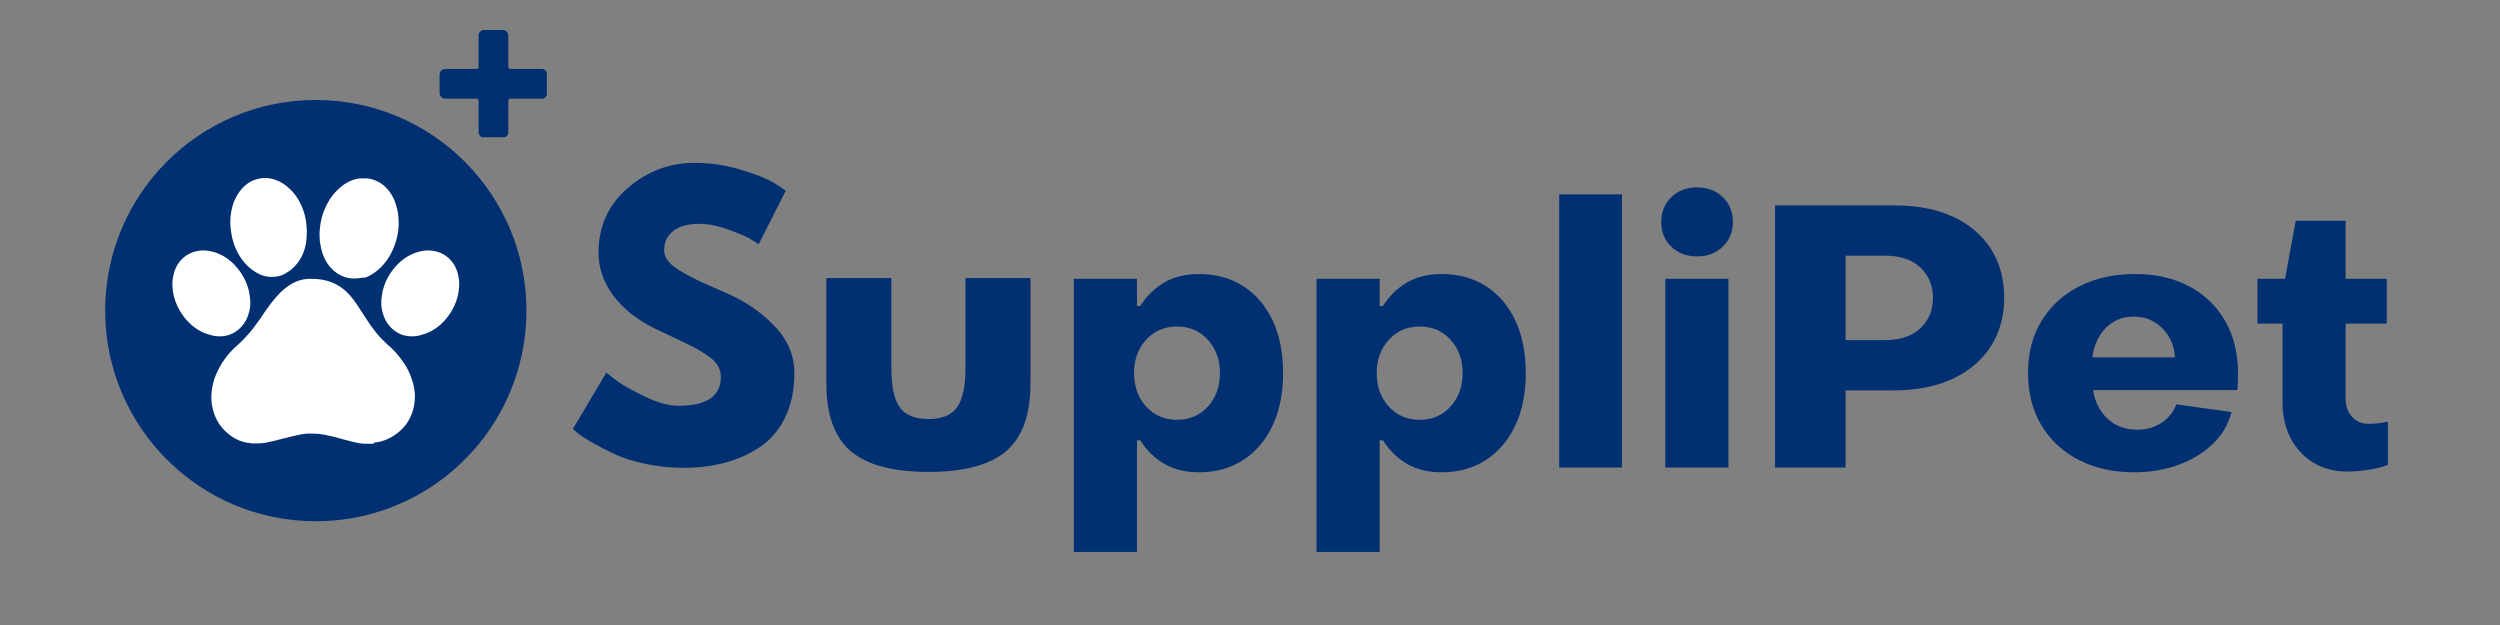 <svg version="1.0" preserveAspectRatio="xMidYMid meet" height="600" viewBox="0 0 1800 450" zoomAndPan="magnify" width="2400" xmlns:xlink="http://www.w3.org/1999/xlink" xmlns="http://www.w3.org/2000/svg"><rect x="0" y="0" width="1800" height="450" fill="#808080" stroke="none"/><defs><g></g><clipPath id="afb365c613"><path clip-rule="nonzero" d="M 75.719 71.984 L 379.035 71.984 L 379.035 375.301 L 75.719 375.301 Z M 75.719 71.984"></path></clipPath><clipPath id="411e88b6d3"><path clip-rule="nonzero" d="M 227.379 71.984 C 143.621 71.984 75.719 139.887 75.719 223.645 C 75.719 307.402 143.621 375.301 227.379 375.301 C 311.137 375.301 379.035 307.402 379.035 223.645 C 379.035 139.887 311.137 71.984 227.379 71.984 Z M 227.379 71.984"></path></clipPath><clipPath id="5e5e48fe07"><path clip-rule="nonzero" d="M 152 200.465 L 298.844 200.465 L 298.844 319.492 L 152 319.492 Z M 152 200.465"></path></clipPath><clipPath id="3c9f3deeb1"><path clip-rule="nonzero" d="M 274 180 L 330.719 180 L 330.719 243 L 274 243 Z M 274 180"></path></clipPath><clipPath id="c6e8d30da5"><path clip-rule="nonzero" d="M 316.48 21.551 L 393.73 21.551 L 393.73 98.801 L 316.48 98.801 Z M 316.48 21.551"></path></clipPath></defs><g clip-path="url(#afb365c613)"><g clip-path="url(#411e88b6d3)"><path fill-rule="nonzero" fill-opacity="1" d="M 75.719 71.984 L 379.035 71.984 L 379.035 375.301 L 75.719 375.301 Z M 75.719 71.984" fill="#003071"></path></g></g><path fill-rule="nonzero" fill-opacity="1" d="M 159.785 242.105 C 160.242 242.059 160.703 242.016 161.16 241.992 C 166.148 241.328 170.539 238.902 173.902 235.172 C 176.629 232.199 178.414 228.605 179.441 224.395 C 180.309 221.102 180.473 217.418 179.922 213.777 C 179.098 206.5 176.238 199.637 171.363 193.598 C 169.832 191.676 168.07 189.754 166.078 188.082 C 161.641 184.305 157.086 182.156 152.168 180.965 C 148.918 180.324 145.898 180.098 142.738 180.598 C 137.75 181.469 133.562 183.664 130.199 187.371 C 127.477 190.371 125.512 194.422 124.73 198.859 C 124.23 201.195 123.977 203.504 124.16 205.793 L 124.203 206.477 C 124.273 207.164 124.32 207.852 124.387 208.539 L 124.434 209.199 C 125.098 214.441 126.883 219.34 129.559 223.938 C 131.688 227.438 134.273 230.664 137.25 233.41 C 141.457 237.188 146.035 239.793 150.953 240.984 C 154.043 242.105 157.039 242.312 159.785 242.105" fill="#ffffff"></path><path fill-rule="nonzero" fill-opacity="1" d="M 167.383 172.133 C 168.758 177.625 171.043 182.43 174.02 186.551 C 176.992 190.668 180.195 193.641 184.086 195.93 C 187.289 197.992 190.723 199.133 194.383 199.363 L 196.215 199.363 C 199.875 199.363 203.309 198.445 206.281 196.387 C 209.258 194.785 212 192.27 214.289 189.293 C 217.492 185.176 219.551 180.145 220.469 174.191 C 220.695 171.676 220.926 169.156 220.926 166.414 C 220.926 164.355 220.695 162.297 220.469 160.234 C 220.012 156.574 219.094 153.141 217.723 149.711 C 215.434 143.988 212.23 139.184 208.113 135.523 C 205.137 132.777 201.934 130.719 198.5 129.574 C 194.152 127.973 189.809 127.742 185.461 128.887 C 181.34 129.801 177.68 132.09 174.477 135.523 C 171.73 138.496 169.898 141.699 168.297 145.59 C 166.695 150.168 165.781 154.973 165.781 160.465 C 165.781 161.379 166.008 162.297 166.008 163.668 C 166.238 166.414 166.695 169.387 167.383 172.133" fill="#ffffff"></path><path fill-rule="nonzero" fill-opacity="1" d="M 232.367 182.887 C 233.969 187.465 236.254 191.125 239.457 194.102 C 243.578 197.992 248.383 200.277 253.875 200.508 L 255.25 200.508 C 257.992 200.508 260.512 199.82 263.258 199.82 C 267.148 198.219 270.578 195.93 274.012 192.727 C 277.445 189.293 280.188 185.406 282.25 181.059 C 285.223 174.879 286.824 168.473 287.055 161.609 C 287.055 157.719 286.824 153.828 285.91 150.395 C 284.766 145.59 283.164 141.699 280.648 138.27 C 276.527 132.547 271.035 129.344 264.629 128.43 C 264.402 128.43 264.402 128.43 264.172 128.43 L 258.91 128.43 C 255.934 128.887 252.73 129.801 249.984 131.402 C 246.324 133.461 242.895 136.438 239.918 140.098 C 236.715 143.988 234.426 148.566 232.598 153.598 C 230.992 158.176 230.309 162.98 230.078 167.785 C 230.078 169.844 230.078 171.906 230.309 173.965 C 230.766 177.168 231.453 180.145 232.367 182.887" fill="#ffffff"></path><g clip-path="url(#5e5e48fe07)"><path fill-rule="nonzero" fill-opacity="1" d="M 290.004 260.227 C 287.031 255.879 283.371 251.762 279.023 248.102 C 276.047 245.355 273.074 242.379 270.559 239.176 C 267.809 235.746 265.293 232.082 263.234 228.879 L 261.633 226.363 C 260.031 223.844 258.43 221.559 256.828 219.043 C 254.309 215.379 252.023 212.406 249.504 210.117 C 245.156 205.996 240.125 203.254 234.402 201.879 C 230.742 200.965 226.852 200.734 223.191 200.734 C 219.758 200.734 216.328 201.422 213.125 202.793 C 209.234 204.398 205.801 206.914 202.141 210.344 C 200.082 212.406 197.793 214.922 195.504 217.898 C 193.215 220.871 191.156 223.844 189.098 226.82 L 187.953 228.652 C 185.207 232.312 182.461 236.43 179.258 240.094 C 176.512 243.297 173.996 245.812 171.477 248.102 C 168.273 250.848 165.07 254.051 162.555 257.48 C 158.895 262.285 156.148 267.551 154.316 272.812 C 153.176 276.473 152.488 280.133 152.258 283.797 C 152.031 287 152.258 290.434 152.945 293.406 C 154.773 301.871 159.121 308.738 166.215 313.77 C 170.336 316.746 174.91 318.578 180.172 319.031 C 180.859 319.262 181.32 319.262 182.004 319.262 L 185.438 319.262 C 187.496 319.262 189.555 319.031 191.156 318.805 C 195.734 317.891 200.309 316.746 204.43 315.602 L 204.656 315.602 C 208.547 314.688 212.438 313.543 216.328 312.855 C 217.93 312.625 219.988 312.168 222.047 312.168 C 224.793 312.168 227.309 312.168 229.598 312.398 C 232.801 312.855 236.461 313.543 240.352 314.457 C 242.184 314.914 244.242 315.602 246.074 316.059 C 248.59 316.746 251.336 317.434 254.082 318.117 C 256.828 318.805 259.801 319.492 263.004 319.492 L 268.496 319.492 C 268.953 319.492 269.184 319.262 269.641 318.578 C 271.012 318.578 272.617 318.348 273.988 317.891 C 277.648 316.973 281.312 315.371 284.742 312.855 C 289.32 309.652 292.98 305.531 295.27 300.727 C 297.785 295.465 298.93 289.973 298.699 283.797 C 298.473 280.363 297.785 276.473 296.41 272.812 C 295.039 268.465 292.98 264.348 290.004 260.227" fill="#ffffff"></path></g><g clip-path="url(#3c9f3deeb1)"><path fill-rule="nonzero" fill-opacity="1" d="M 330.023 198.859 C 329.246 194.422 327.277 190.371 324.535 187.371 C 321.172 183.664 317.004 181.469 312.02 180.598 C 308.836 180.098 305.84 180.324 302.566 180.965 C 297.648 182.156 293.117 184.305 288.68 188.082 C 286.688 189.754 284.926 191.676 283.391 193.598 C 278.52 199.637 275.656 206.5 274.812 213.777 C 274.285 217.418 274.445 221.102 275.316 224.395 C 276.344 228.605 278.105 232.199 280.852 235.172 C 284.219 238.902 288.609 241.328 293.598 241.992 C 294.055 242.016 294.516 242.059 294.969 242.105 C 297.719 242.312 300.715 242.105 303.781 240.984 C 308.699 239.793 313.277 237.188 317.508 233.41 C 320.484 230.664 323.047 227.438 325.176 223.938 C 327.852 219.34 329.637 214.441 330.301 209.199 L 330.367 208.539 C 330.414 207.852 330.484 207.164 330.527 206.477 L 330.598 205.793 C 330.781 203.504 330.508 201.195 330.023 198.859" fill="#ffffff"></path></g><g clip-path="url(#c6e8d30da5)"><path fill-rule="evenodd" fill-opacity="1" d="M 367.32 49.648 C 366.582 49.648 365.984 49.051 365.984 48.312 C 365.984 48.312 365.984 25.598 365.984 25.598 C 365.984 23.383 364.188 21.586 361.969 21.586 L 348.59 21.586 C 346.375 21.586 344.578 23.383 344.578 25.598 L 344.578 48.312 C 344.578 49.051 343.977 49.648 343.238 49.648 C 343.238 49.648 320.527 49.648 320.527 49.648 C 318.309 49.648 316.512 51.445 316.512 53.664 L 316.512 67.043 C 316.512 69.258 318.309 71.055 320.527 71.055 L 343.238 71.055 C 343.977 71.055 344.578 71.656 344.578 72.395 C 344.578 72.395 344.578 95.109 344.578 95.109 C 344.578 97.324 346.375 99.121 348.59 99.121 L 361.969 99.121 C 364.188 99.121 365.984 97.324 365.984 95.109 L 365.984 72.395 C 365.984 71.656 366.582 71.055 367.32 71.055 C 367.32 71.055 390.035 71.055 390.035 71.055 C 392.254 71.055 394.051 69.258 394.051 67.043 L 394.051 53.664 C 394.051 51.445 392.254 49.648 390.035 49.648 Z M 367.32 49.648" fill="#003071"></path></g><g fill-opacity="1" fill="#003071"><g transform="translate(760.468, 336.611)"><g><path d="M 12.688 60.797 L 12.688 -135.875 L 58.156 -135.875 L 58.156 -116.312 L 60.531 -116.312 C 65.113 -123.539 70.883 -129.18 77.844 -133.234 C 84.812 -137.285 93.141 -139.312 102.828 -139.312 C 114.984 -139.312 125.598 -136.398 134.672 -130.578 C 143.754 -124.766 150.805 -116.523 155.828 -105.859 C 160.848 -95.203 163.359 -82.562 163.359 -67.938 C 163.359 -53.488 160.848 -40.93 155.828 -30.266 C 150.805 -19.609 143.754 -11.328 134.672 -5.422 C 125.598 0.484 114.984 3.438 102.828 3.438 C 93.141 3.438 84.812 1.41 77.844 -2.641 C 70.883 -6.691 65.113 -12.332 60.531 -19.562 L 58.156 -19.562 L 58.156 60.797 Z M 86.969 -34.359 C 95.957 -34.359 103.359 -37.531 109.172 -43.875 C 114.984 -50.219 117.891 -58.238 117.891 -67.938 C 117.891 -77.625 114.984 -85.641 109.172 -91.984 C 103.359 -98.336 95.957 -101.516 86.969 -101.516 C 77.977 -101.516 70.578 -98.336 64.766 -91.984 C 58.953 -85.641 56.047 -77.625 56.047 -67.938 C 56.047 -58.238 58.953 -50.219 64.766 -43.875 C 70.578 -37.531 77.977 -34.359 86.969 -34.359 Z M 86.969 -34.359"></path></g></g></g><g fill-opacity="1" fill="#003071"><g transform="translate(935.2, 336.611)"><g><path d="M 12.688 60.797 L 12.688 -135.875 L 58.156 -135.875 L 58.156 -116.312 L 60.531 -116.312 C 65.113 -123.539 70.883 -129.18 77.844 -133.234 C 84.812 -137.285 93.141 -139.312 102.828 -139.312 C 114.984 -139.312 125.598 -136.398 134.672 -130.578 C 143.754 -124.766 150.805 -116.523 155.828 -105.859 C 160.848 -95.203 163.359 -82.562 163.359 -67.938 C 163.359 -53.488 160.848 -40.93 155.828 -30.266 C 150.805 -19.609 143.754 -11.328 134.672 -5.422 C 125.598 0.484 114.984 3.438 102.828 3.438 C 93.141 3.438 84.812 1.41 77.844 -2.641 C 70.883 -6.691 65.113 -12.332 60.531 -19.562 L 58.156 -19.562 L 58.156 60.797 Z M 86.969 -34.359 C 95.957 -34.359 103.359 -37.531 109.172 -43.875 C 114.984 -50.219 117.891 -58.238 117.891 -67.938 C 117.891 -77.625 114.984 -85.641 109.172 -91.984 C 103.359 -98.336 95.957 -101.516 86.969 -101.516 C 77.977 -101.516 70.578 -98.336 64.766 -91.984 C 58.953 -85.641 56.047 -77.625 56.047 -67.938 C 56.047 -58.238 58.953 -50.219 64.766 -43.875 C 70.578 -37.531 77.977 -34.359 86.969 -34.359 Z M 86.969 -34.359"></path></g></g></g><g fill-opacity="1" fill="#003071"><g transform="translate(1109.932, 336.611)"><g><path d="M 12.688 0 L 12.688 -196.672 L 57.891 -196.672 L 57.891 0 Z M 12.688 0"></path></g></g></g><g fill-opacity="1" fill="#003071"><g transform="translate(1185.799, 336.611)"><g><path d="M 35.953 -152 C 28.547 -152 22.422 -154.332 17.578 -159 C 12.734 -163.676 10.312 -169.625 10.312 -176.844 C 10.312 -184.07 12.734 -190.02 17.578 -194.688 C 22.422 -199.352 28.547 -201.688 35.953 -201.688 C 43.523 -201.688 49.734 -199.352 54.578 -194.688 C 59.43 -190.02 61.859 -184.07 61.859 -176.844 C 61.859 -169.625 59.43 -163.676 54.578 -159 C 49.734 -154.332 43.523 -152 35.953 -152 Z M 13.219 0 L 13.219 -135.875 L 58.688 -135.875 L 58.688 0 Z M 13.219 0"></path></g></g></g><g fill-opacity="1" fill="#003071"><g transform="translate(1262.988, 336.611)"><g><path d="M 15.062 0 L 15.062 -188.734 L 100.719 -188.734 C 117.457 -188.734 131.727 -185.957 143.531 -180.406 C 155.344 -174.863 164.375 -167.113 170.625 -157.156 C 176.883 -147.195 180.016 -135.52 180.016 -122.125 C 180.016 -108.906 176.844 -97.316 170.5 -87.359 C 164.156 -77.41 155.035 -69.613 143.141 -63.969 C 131.242 -58.332 116.836 -55.516 99.922 -55.516 L 65.828 -55.516 L 65.828 0 Z M 65.828 -91.734 L 94.109 -91.734 C 105.035 -91.734 113.535 -94.551 119.609 -100.188 C 125.691 -105.82 128.734 -113.133 128.734 -122.125 C 128.734 -131.113 125.691 -138.426 119.609 -144.062 C 113.535 -149.707 105.035 -152.531 94.109 -152.531 L 65.828 -152.531 Z M 65.828 -91.734"></path></g></g></g><g fill-opacity="1" fill="#003071"><g transform="translate(1454.109, 336.611)"><g><path d="M 82.469 3.438 C 67.488 3.438 54.227 0.484 42.688 -5.422 C 31.145 -11.328 22.156 -19.656 15.719 -30.406 C 9.289 -41.156 6.078 -53.754 6.078 -68.203 C 6.078 -82.648 9.379 -95.203 15.984 -105.859 C 22.598 -116.523 31.676 -124.766 43.219 -130.578 C 54.758 -136.398 68.02 -139.312 83 -139.312 C 97.977 -139.312 111.02 -136.359 122.125 -130.453 C 133.227 -124.547 141.863 -116.219 148.031 -105.469 C 154.195 -94.719 157.281 -82.031 157.281 -67.406 C 157.281 -65.82 157.234 -63.75 157.141 -61.188 C 157.055 -58.633 156.926 -56.832 156.75 -55.781 L 52.875 -55.781 C 54.281 -47.145 57.801 -40.227 63.438 -35.031 C 69.082 -29.832 76.223 -27.234 84.859 -27.234 C 91.555 -27.234 97.414 -28.945 102.438 -32.375 C 107.457 -35.812 110.938 -40.176 112.875 -45.469 L 152.531 -39.922 C 150.414 -31.285 146.008 -23.707 139.312 -17.188 C 132.613 -10.664 124.375 -5.598 114.594 -1.984 C 104.812 1.629 94.102 3.438 82.469 3.438 Z M 52.344 -79.297 L 111.812 -79.297 C 111.457 -87.41 108.504 -94.328 102.953 -100.047 C 97.41 -105.773 90.492 -108.641 82.203 -108.641 C 74.098 -108.641 67.398 -105.953 62.109 -100.578 C 56.828 -95.203 53.57 -88.109 52.344 -79.297 Z M 52.344 -79.297"></path></g></g></g><g fill-opacity="1" fill="#003071"><g transform="translate(1622.497, 336.611)"><g><path d="M 67.938 2.906 C 53.832 2.906 42.461 -1.758 33.828 -11.094 C 25.203 -20.438 20.891 -32.598 20.891 -47.578 L 20.891 -103.625 L 2.906 -103.625 L 2.906 -135.875 L 22.734 -135.875 L 30.406 -177.641 L 66.344 -177.641 L 66.344 -135.875 L 95.953 -135.875 L 95.953 -103.625 L 66.344 -103.625 L 66.344 -49.703 C 66.344 -44.234 67.883 -39.82 70.969 -36.469 C 74.062 -33.125 78.07 -31.453 83 -31.453 C 84.938 -31.453 87.18 -31.582 89.734 -31.844 C 92.297 -32.113 94.633 -32.516 96.75 -33.047 L 96.75 -1.844 C 92.52 -0.258 87.719 0.926 82.344 1.719 C 76.969 2.508 72.164 2.906 67.938 2.906 Z M 67.938 2.906"></path></g></g></g><g fill-opacity="1" fill="#003071"><g transform="translate(581.759, 335.813)"><g><path d="M 60 -135.609 L 60 -71.109 C 60 -57.711 62.023 -48.191 66.078 -42.547 C 70.141 -36.91 77.016 -34.094 86.703 -34.094 C 96.398 -34.094 103.273 -36.91 107.328 -42.547 C 111.379 -48.191 113.406 -57.711 113.406 -71.109 L 113.406 -135.609 L 160.188 -135.609 L 160.188 -59.734 C 160.188 -37.18 154.328 -20.926 142.609 -10.969 C 130.891 -1.008 112.254 3.969 86.703 3.969 C 61.148 3.969 42.516 -1.008 30.797 -10.969 C 19.078 -20.926 13.219 -37.18 13.219 -59.734 L 13.219 -135.609 Z M 60 -135.609"></path></g></g></g><g fill-opacity="1" fill="#003071"><g transform="translate(406.538, 332.987)"><g><path d="M 93.484 -215.734 C 104.953 -215.734 116.164 -214.062 127.125 -210.719 C 138.082 -207.383 146.219 -204.094 151.531 -200.844 L 159.234 -195.703 L 139.719 -157.172 C 138.176 -158.203 136.035 -159.531 133.297 -161.156 C 130.555 -162.781 125.414 -164.961 117.875 -167.703 C 110.344 -170.441 103.328 -171.812 96.828 -171.812 C 88.773 -171.812 82.566 -170.098 78.203 -166.672 C 73.836 -163.254 71.656 -158.633 71.656 -152.812 C 71.656 -149.906 72.68 -147.207 74.734 -144.719 C 76.785 -142.238 80.297 -139.582 85.266 -136.75 C 90.234 -133.926 94.598 -131.66 98.359 -129.953 C 102.129 -128.242 107.953 -125.676 115.828 -122.25 C 129.523 -116.426 141.207 -108.504 150.875 -98.484 C 160.551 -88.473 165.391 -77.133 165.391 -64.469 C 165.391 -52.312 163.207 -41.691 158.844 -32.609 C 154.477 -23.535 148.484 -16.43 140.859 -11.297 C 133.242 -6.16 124.812 -2.352 115.562 0.125 C 106.32 2.613 96.312 3.859 85.531 3.859 C 76.281 3.859 67.203 2.914 58.297 1.031 C 49.391 -0.852 41.941 -3.207 35.953 -6.031 C 29.961 -8.852 24.566 -11.633 19.766 -14.375 C 14.973 -17.113 11.469 -19.426 9.25 -21.312 L 5.906 -24.141 L 30.047 -64.719 C 32.098 -63.008 34.922 -60.828 38.516 -58.172 C 42.117 -55.516 48.5 -51.957 57.656 -47.5 C 66.812 -43.051 74.898 -40.828 81.922 -40.828 C 102.297 -40.828 112.484 -47.766 112.484 -61.641 C 112.484 -64.547 111.754 -67.238 110.297 -69.719 C 108.848 -72.207 106.281 -74.691 102.594 -77.172 C 98.914 -79.66 95.664 -81.629 92.844 -83.078 C 90.02 -84.535 85.395 -86.758 78.969 -89.75 C 72.551 -92.75 67.801 -95.02 64.719 -96.562 C 51.875 -102.895 41.941 -110.812 34.922 -120.312 C 27.91 -129.82 24.406 -140.055 24.406 -151.016 C 24.406 -170.016 31.422 -185.551 45.453 -197.625 C 59.492 -209.695 75.504 -215.734 93.484 -215.734 Z M 93.484 -215.734"></path></g></g></g></svg>
